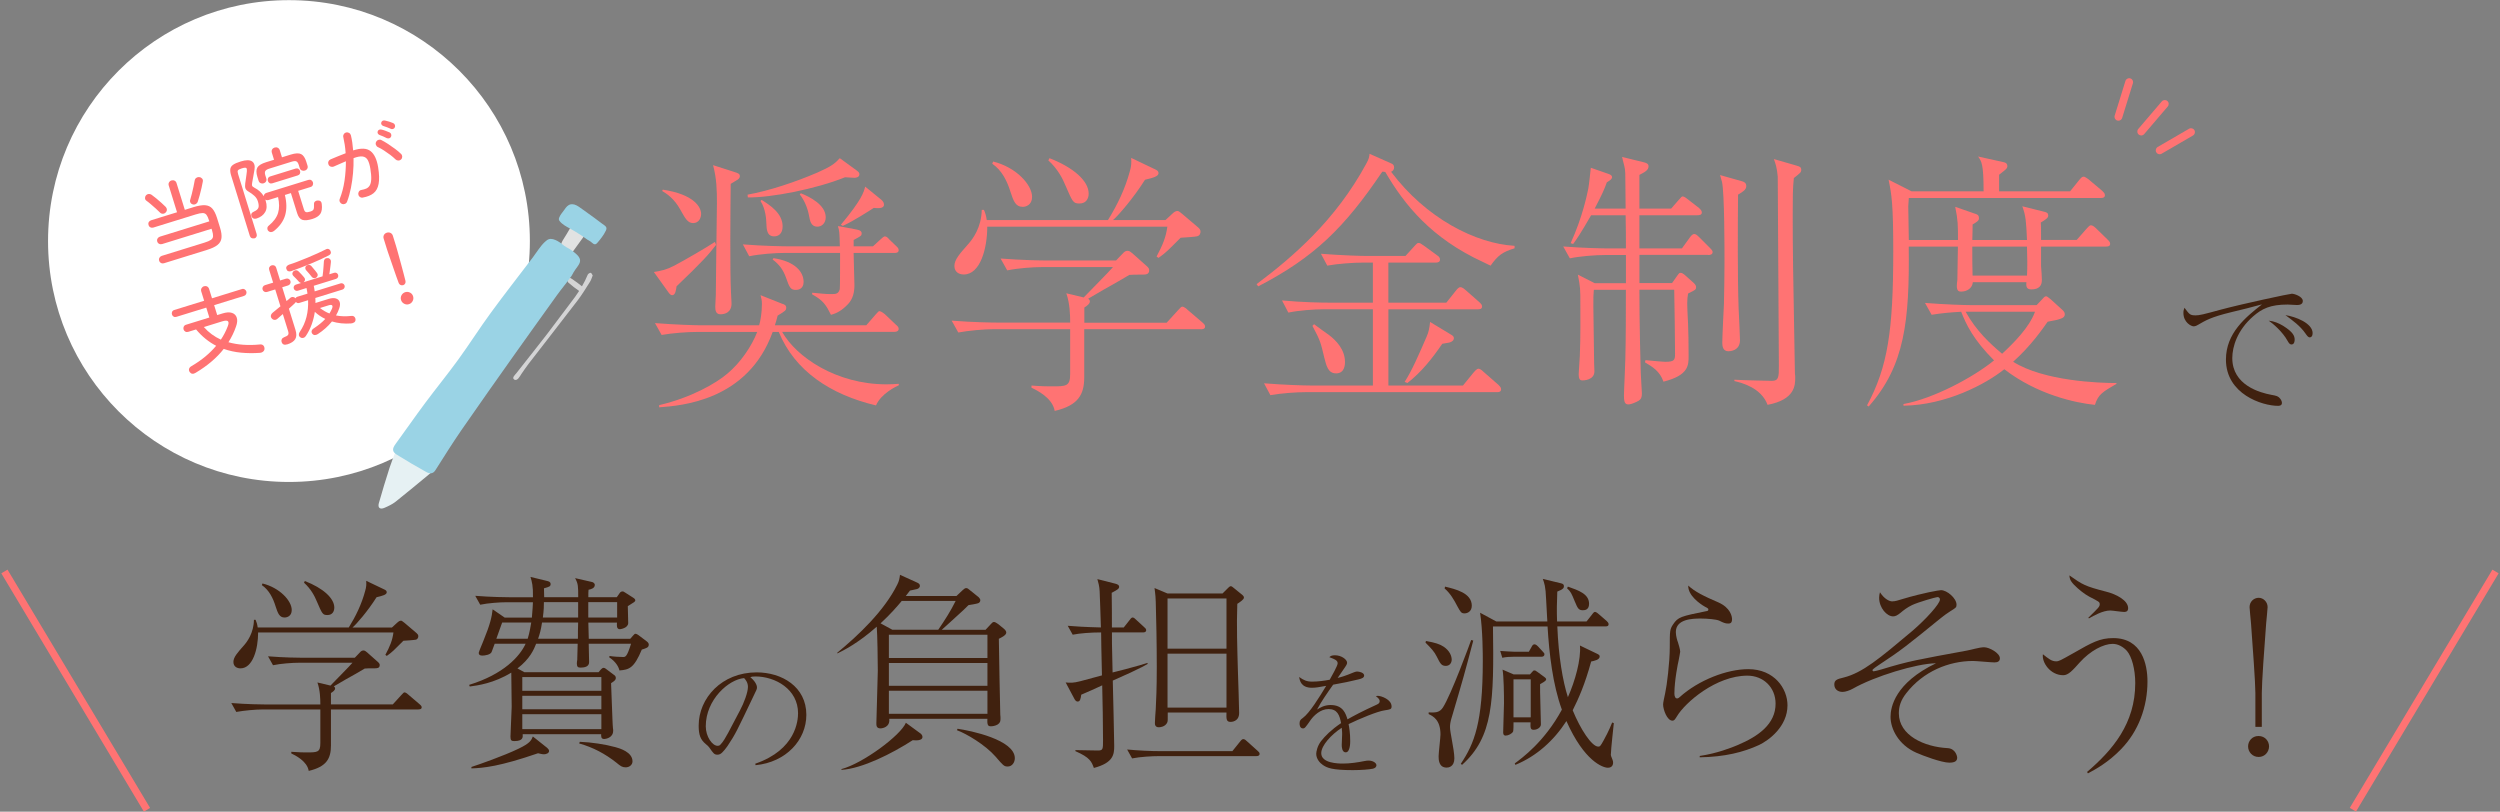 <?xml version="1.0" encoding="UTF-8"?><svg id="_レイヤー_2" xmlns="http://www.w3.org/2000/svg" viewBox="0 0 693 225"><rect x="0" y="0" width="693" height="225" fill="#808080" stroke="none"/><defs><style>.cls-1{fill:none;}.cls-2{fill:#40210f;}.cls-3{fill:#ff7373;}.cls-4{fill:#e6f1f3;}.cls-5{fill:#fff;}.cls-6{fill:#e1e2e2;}.cls-7{fill:#9ad3e5;}.cls-8{fill:#d4d4d5;}</style></defs><g id="contents"><path class="cls-2" d="M115.96,196.66h-24.22v10.01c0,3.57-1.21,5.87-6.16,7.02-.46-2.76-3.85-4.37-4.83-4.83v-.46c2.13.17,3.51.17,4.2.17,3.05,0,3.85,0,3.85-2.59v-9.32h-15.88c-2.07,0-5.23.29-7.42.69l-1.38-2.47c4.31.35,8.51.4,9.61.4h15.07c0-1.55-.06-3.97-.81-6.1l3.62.86c.92-.98,5.29-5.35,6.1-6.33h-14.67c-2.01,0-5.18.23-7.36.69l-1.38-2.47c4.31.35,8.51.4,9.55.4h14.5l1.38-1.44c.35-.4.63-.58,1.04-.58.35,0,.63.23.98.52l3.11,2.76c.23.23.4.46.4.75,0,.92-.75.92-1.5.92-1.32,0-1.9,0-2.65.06-.81.52-4.37,2.53-5.12,2.93-1.15.69-3.05,1.78-3.45,2.01.12.12.35.23.35.58,0,.52-.69.98-1.15,1.27v3.16h17.14l2.36-2.59c.58-.63.69-.75.92-.75.35,0,1.04.58,1.04.63l3.11,2.65c.29.29.58.46.58.86,0,.52-.52.58-.92.58ZM115.16,177.33c0,.06-2.99.29-3.34.29-2.7,2.7-2.99,3.05-4.6,4.2l-.4-.29c1.27-2.36,1.96-4.03,2.24-6.21h-37.51c0,4.49-1.44,9.95-4.89,9.95-.92,0-1.96-.46-1.96-1.78s1.15-2.59,2.93-4.6c.86-.98,2.7-3.39,2.76-7.08h.46c.29.69.46,1.21.58,2.13h25.25c1.96-3.16,3.57-6.5,4.54-10.12.35-1.21.35-1.78.29-2.82l5.06,2.42c.35.17.63.35.63.75,0,.69-1.15.98-2.82,1.38-2.42,3.85-5.64,7.54-6.67,8.4h10.93l1.5-1.38c.23-.23.63-.52.98-.52.17,0,.29,0,.98.58l3.39,2.88c.29.29.46.46.46.86,0,.29-.12.86-.81.98ZM78.92,171.18c-1.5,0-1.9-1.21-2.53-3.11-.69-2.24-1.78-4.49-3.8-5.87l.17-.46c4.72,1.15,8.11,4.77,8.11,7.36,0,1.67-1.27,2.07-1.96,2.07ZM90.77,170.49c-1.32,0-1.44-.29-2.93-3.74-.63-1.55-1.67-3.51-3.57-5.23l.23-.46c5.06,1.96,8.17,4.77,8.17,7.36,0,1.04-.52,2.07-1.9,2.07Z"/><path class="cls-2" d="M177.92,180.04c-2.19,5.23-3.51,5.58-6.21,5.81-.23-.98-.98-2.42-2.82-3.62l.06-.4c.98.17,2.7.29,3.74.29.69,0,1.09,0,2.24-3.68h-11.74c0,.86.11,4.43.11,5.12,0,1.27-1.32,1.5-2.36,1.5-.69,0-1.04-.17-1.04-1.15,0-.12.06-.81.11-.98.06-1.44.12-3.57.12-4.49h-11.51c-.63,1.61-1.73,4.2-5.18,6.85l1.9,1.04h20.59l.63-.75c.23-.23.46-.46.81-.46.12,0,.35.12.52.23l2.3,1.73c.17.11.52.35.52.86s-.35.81-1.32,1.44c.4,10.18.4,11.27.52,12.48.06.23.06.52.06.69,0,2.07-2.24,2.3-2.47,2.3-.92,0-.86-.69-.86-1.32h-21.75c.06.75.17,1.9-2.3,1.9-.75,0-1.09-.12-1.09-1.21,0-1.27.34-6.96.34-8.28,0-1.5-.11-8.11-.11-9.49-4.77,2.93-9.32,3.57-11.51,3.85l-.17-.46c9.55-2.93,14.04-7.88,15.65-11.39h-8.57c-.12.4-.75,2.07-.86,2.3-.35.75-1.84.98-2.59.98-.63,0-.98-.23-.98-.75,0-.23,1.04-2.7,1.21-3.11,2.01-4.89,2.42-6.85,2.65-8.97l3.34,2.3h7.54c.23-2.3.23-3.45.29-4.26h-7.19c-2.07,0-5.23.23-7.42.69l-1.38-2.47c4.31.35,8.51.4,9.61.4h6.39c.06-3.16-.29-4.31-.69-5.64l4.72,1.15c.4.12.86.23.86.86s-.4.75-1.84,1.15c.06,1.61.06,1.9.06,2.47h9.43c0-3.11,0-3.68-.86-5.29l4.77,1.09c.11.06.69.23.69.81,0,.92-1.15,1.21-1.73,1.32-.06.69-.06.86-.06,2.07h7.88l.81-1.15c.11-.17.35-.46.81-.46.17,0,.23,0,.75.35l2.07,1.32c.58.35.69.58.69.81,0,.35-.23.46-2.07,1.61,0,.75.11,4.31.11,4.66,0,1.44-2.19,1.73-2.3,1.73-.98,0-.86-1.09-.81-1.84h-7.94c0,.46.06,2.7.12,4.49h11.5l.81-.92c.4-.46.46-.46.63-.46.29,0,.63.23.81.35l2.36,1.78s.52.35.52.86c0,.81-.63.98-1.9,1.38ZM150.76,209.09c-.46,0-1.09-.17-1.61-.29-10.7,3.68-15.07,4.08-18.47,4.2v-.4c1.96-.63,9.03-3.11,13.06-5.06,3.22-1.55,3.51-2.3,3.97-3.39l3.97,3.16c.29.29.52.52.52.86,0,.63-.81.92-1.44.92ZM139.2,172.56c-.46,1.21-.58,1.55-1.61,4.49h8.69c.52-1.61.86-3.74.98-4.49h-8.05ZM166.7,187.69h-21.92v3.8h21.92v-3.8ZM166.7,192.87h-21.92v3.74h21.92v-3.74ZM166.7,197.98h-21.92v4.14h21.92v-4.14ZM150.25,172.56c-.29,1.96-.63,3.22-1.09,4.49h11.04c0-1.44,0-3.05.06-4.49h-10.01ZM160.26,166.92h-9.49c0,1.04,0,2.07-.29,4.26h9.78v-4.26ZM173.43,212.71c-.92,0-1.44-.35-2.53-1.27-3.11-2.47-6.56-4.31-10.35-5.35l.17-.46c3.22.12,7.02.69,9.95,1.5,1.04.29,4.66,1.32,4.66,3.91,0,.98-.86,1.67-1.9,1.67ZM171.07,166.92h-8v4.26h8v-4.26Z"/><path class="cls-2" d="M209.38,211.69c11.31-3.9,11.84-12.03,11.84-14,0-6.62-6.28-10.18-11.84-10.18-.79,0-1.02.08-1.4.19,1.85,1.55,1.85,2.69,1.85,2.88,0,.45-.11.61-.91,2.27-4.62,9.69-5.03,10.63-7.19,13.85-.19.26-1.4,2.04-2.16,2.35-.23.11-.49.15-.72.15-.87,0-1.14-.42-2.19-1.93-.26-.38-.49-.57-1.02-1.02-1.48-1.21-1.97-2.54-1.97-5.11,0-7.61,6.4-14.76,16.08-14.76,6.93,0,13.77,3.94,13.77,11.77,0,6.93-5.56,13.13-14.08,13.96l-.08-.42ZM205.1,196.97c1.14-2.12,2.23-5.07,2.23-6.58,0-1.29-.76-2.08-1.06-2.42-4.24.34-10.63,5.94-10.63,13.36,0,2.88,1.82,5.41,3.29,5.41.23,0,.49-.04.72-.27.83-.83,1.51-2.08,2.2-3.33l3.25-6.17Z"/><path class="cls-2" d="M276.88,177.05c.17,11.39.23,12.66.4,21.11.06.17.06.86.06,1.04,0,.63-.06,1.15-.75,1.61-.63.4-1.5.52-1.9.52-.75,0-1.09-.23-.98-2.07h-27.21c.29,2.3-1.9,2.65-2.42,2.65-1.15,0-1.15-.81-1.15-1.44,0-.92.4-13.06.4-14.55,0-2.36-.11-10.07-.29-12.2-5.29,4.66-9.2,6.56-10.93,7.42v-.23c5.81-4.77,13-11.56,16.62-18.87.52-.98.63-1.78.75-2.7l4.83,2.19c.35.17.69.4.69.86,0,.58-.58.86-.92.92s-1.61.35-1.84.4c-.81,1.04-.86,1.15-1.15,1.5h14.04l1.78-1.67c.35-.29.58-.52.92-.52s.63.23.81.4l2.65,2.13c.17.17.46.52.46.81,0,.46-.29.75-.63.86-.4.17-2.24.46-2.65.52-.69.75-1.15,1.15-5,4.66-.4.35-2.07,1.9-2.42,2.19h12.14l1.44-1.55c.35-.4.58-.63.92-.63s.86.4,1.21.63l1.55,1.27c.46.4.63.75.63,1.04,0,.69-1.15,1.27-2.07,1.73ZM253.01,205.18c-5.7,3.68-13.98,7.88-19.79,8.23l.06-.23c5.87-1.55,16.4-9.32,17.83-12.83l3.85,2.82c.29.17.75.58.75,1.09,0,1.15-1.96.98-2.7.92ZM249.96,166.58c-1.04,1.27-3.16,3.74-5.87,6.21l3.28,1.78h12.71c1.73-2.53,3.45-5.18,4.83-8h-14.96ZM273.72,175.95h-27.32v6.44h27.32v-6.44ZM273.72,183.78h-27.32v6.33h27.32v-6.33ZM273.72,191.48h-27.32v6.39h27.32v-6.39ZM279.35,212.48c-1.04,0-1.27-.29-3.39-2.76-2.88-3.28-8.05-6.33-10.7-7.31l.17-.4c3.62.52,15.88,3.05,15.88,8.17,0,1.15-.75,2.3-1.96,2.3Z"/><path class="cls-2" d="M313.58,186.36c-1.15.52-3.39,1.55-5.12,2.3.06,2.88.4,15.53.4,18.12,0,2.36-.23,4.66-5.64,6.1-.63-1.73-1.04-2.88-5.12-4.66v-.29c.98,0,5.23.11,6.16.11,1.5,0,1.5-.29,1.5-2.93,0-4.2-.12-10.87-.23-15.13-.92.46-4.95,2.24-5.81,2.59-.17,1.27-.35,1.9-.98,1.9-.52,0-.75-.46-.92-.75l-2.42-4.54c1.27.11,2.07.17,4.08-.35.92-.23,5.12-1.38,5.98-1.61-.11-5.58-.11-6.21-.17-7.71,0-1.09,0-1.38-.06-4.2-2.93,0-5.87.23-7.88.63l-1.38-2.47c2.01.17,4.72.35,9.2.46-.06-1.32-.29-9.78-.35-10.01-.06-1.38-.34-2.36-.63-3.39l5,1.27c.63.17,1.04.4,1.04.86,0,.63-.75.92-2.07,1.67.06,1.5.06,8.23.06,9.61h3.28l1.55-1.96c.23-.29.52-.81.92-.81s.63.35,1.04.69l2.13,1.96c.35.29.58.52.58.86,0,.52-.46.63-.86.63h-8.63c0,2.99,0,3.34.06,5.58.06,3.16.06,3.51.12,5.52.58-.12,3.11-.81,3.62-.92,3.51-.92,4.72-1.32,6.04-1.73l.06.29c-1.09.63-1.5.86-4.54,2.3ZM348.27,209.6h-27.09c-1.78,0-5.06.17-7.36.63l-1.38-2.47c3.16.29,6.39.46,9.55.46h19.62l2.13-2.65c.4-.52.63-.69.92-.69.35,0,.69.29,1.04.63l2.88,2.59c.34.29.58.52.58.86,0,.52-.46.63-.86.63ZM342.98,167.38c-.23,6.1,0,12.43.17,18.7.06,1.78.34,9.95.34,11.56,0,2.47-2.24,2.47-2.36,2.47-1.21,0-1.21-.81-1.15-2.59h-16.28c0,2.13.06,2.47-.23,2.93-.58.98-1.73,1.15-2.24,1.15-1.09,0-1.09-.86-1.09-1.21,0-.58.17-3.22.23-3.74.12-2.53.29-5.58.29-11.73,0-6.73-.17-14.21-.23-15.82-.06-3.85-.17-4.26-.4-6.1l3.57,1.5h15.3l1.15-1.15c.35-.35.81-.86,1.09-.86.35,0,.58.29.75.4l2.47,2.01c.17.17.46.4.46.75,0,.52-1.04,1.21-1.84,1.73ZM339.98,165.89h-16.34v13.92h16.34v-13.92ZM339.98,181.19h-16.34v14.96h16.34v-14.96Z"/><path class="cls-2" d="M370.8,183.91c0-.83-.68-1.14-2.31-1.74.3-.3.64-.53,1.55-.53,1.85,0,3.37,1.21,3.37,2.04,0,.19,0,.45-.53,1.21-.3.45-1.78,2.61-2.08,3.03.95-.23,1.93-.49,4.39-1.51.15-.08.68-.26,1.02-.26.57,0,1.93.3,1.93,1.1,0,.61-.61.83-1.48,1.06-2.61.64-4.01.91-7.11,1.48-1.59,2.23-3.33,4.73-4.46,6.89.87-.53,2.01-1.25,3.78-1.25,3.48,0,4.2,2.5,4.65,3.97,1.82-1.02,3.82-2.12,8.14-4.09.49-.23.79-.45.79-.98,0-.49-.45-.87-1.06-1.36.3-.08.42-.08.61-.08.79,0,3.75.95,3.75,2.95,0,.79-.42.83-1.89,1.06-2.01.26-7.15,2.42-10.03,3.82.19.98.45,2.54.45,4.73,0,.38,0,3.1-1.25,3.1-1.06,0-1.1-1.59-1.1-2.04,0-.15.11-2.5.11-2.99,0-.11,0-.91-.11-1.78-2.91,1.89-5.68,4.92-5.68,7.04,0,2.8,4.69,2.88,6.02,2.88,2.01,0,4.2-.34,5.87-.68.64-.11.87-.15,1.21-.15,1.17,0,2.2.61,2.2,1.32,0,.23-.15.76-1.06.95-.95.19-3.1.38-5.52.38-5.75,0-7.12-.64-8.29-1.44-.79-.53-1.82-1.67-1.82-3.07,0-.53.26-2.12,1.33-3.52,1.13-1.44,2.8-3.14,5.56-5-.42-2.23-1.06-3.9-3.48-3.9-2.23,0-4.05,1.78-4.92,2.99-1.48,2.12-1.67,2.38-2.16,2.38-.91,0-.95-1.1-.95-1.36,0-.87.3-1.1.87-1.51,1.89-1.36,4.62-5.79,6.51-8.93-2.16.38-2.84.53-3.97.53-3.03,0-3.37-2.04-3.52-2.99,1.21.87,2.08,1.29,3.59,1.29,1.63,0,3.52-.26,4.88-.53.53-.95,2.19-3.86,2.19-4.5Z"/><path class="cls-2" d="M400.73,184.58c-1.15,0-1.5-.63-2.47-2.59-.69-1.38-1.5-2.24-3.11-3.85l.12-.46c2.53.46,3.85.86,4.95,1.61,1.61,1.09,2.19,2.53,2.19,3.57,0,.69-.4,1.73-1.67,1.73ZM402.4,198.91c-.4,1.32-.46,2.07-.46,2.65,0,.92.29,2.07.63,4.2.17.86.58,3.22.58,4.43,0,2.42-1.67,2.59-2.13,2.59-2.24,0-2.24-2.3-2.24-3.16,0-.92.52-5.18.52-6.04,0-4.03-2.07-5.06-3.28-5.64v-.46c1.84.06,2.99.11,3.97-1.38,2.3-3.62,7.31-17.26,7.82-18.7l.58.17c-2.42,9.2-2.76,10.41-5.98,21.34ZM405.97,170.03c-.92,0-1.09-.35-2.01-2.01-.92-1.78-1.96-3.57-3.51-4.89l.11-.52c2.82.69,7.42,1.73,7.42,5.29,0,1.61-1.21,2.13-2.01,2.13ZM446.52,209.03c0,.46.06.58.46,1.55.12.23.17.58.17.86,0,.23-.06,1.38-1.44,1.38s-6.56-1.78-11.5-12.94c-3.45,5.35-8.23,9.72-14.15,12.14l-.17-.4c2.01-1.5,8.23-5.98,13.06-14.9-2.53-6.96-3.51-15.47-3.97-23.07h-15.13c.29,20.88.06,30.6-8.57,38.37l-.35-.29c3.74-5.58,6.1-11.39,6.1-28.48,0-1.38,0-8.63-.75-13.4l4.49,2.42h14.15c-.12-1.84-.23-3.85-.34-6.16-.12-3.57-.52-4.54-.92-5.64l5,1.21c.52.12.86.29.86.81,0,.46-.17.86-1.84,1.5-.12,2.99-.17,5.46-.06,8.28h8.17l1.5-1.9c.46-.63.63-.75.86-.75.34,0,.98.58,1.04.63l2.19,1.9c.23.23.52.52.52.86,0,.58-.46.63-.86.63h-13.35c.34,8.4,1.5,15.13,2.93,19.62,2.01-4.49,3.68-10.53,3.34-14.32l4.66,2.24c.63.29.81.46.81.81,0,.92-1.55,1.21-2.36,1.38-1.78,6.5-3.51,10.3-5.12,13.52,2.13,5.23,5.29,10.07,7.08,10.07.46,0,.58-.06,1.5-1.73.29-.52,1.44-2.59,2.36-4.95l.46.17c-.06.75-.81,7.25-.81,8.57ZM427.19,182.05h-7.59c-.92,0-2.24.06-3.16.29l-.58-1.9c1.04.06,3.22.23,4.08.23h3.85l.75-1.32c.17-.35.4-.75.81-.75s.86.46.98.58l1.27,1.38c.4.4.52.58.52.81,0,.46-.34.69-.92.69ZM426.91,189.64c-.06,1.78.23,9.55.23,11.16,0,.81-.98,1.5-2.01,1.5-.92,0-.92-.63-.86-2.07h-4.72c0,.35,0,2.3-.11,2.53-.29.63-1.38,1.15-2.07,1.15s-.69-.69-.69-.92c0-1.27.23-6.96.23-8.11,0-2.24-.06-7.31-.4-9.26l3.05,1.32h4.54l.63-.69c.29-.35.34-.4.63-.4.17,0,.29,0,.81.4l1.73,1.27c.63.46.69.58.69.81,0,.46-1.09.98-1.67,1.32ZM424.32,188.32h-4.78v10.53h4.78v-10.53ZM438.76,169.16c-1.21,0-1.44-.58-2.24-2.47-.92-2.24-1.09-2.65-2.13-3.62l.23-.46c2.93,1.04,5.87,2.01,5.87,4.77,0,1.67-1.15,1.78-1.73,1.78Z"/><path class="cls-2" d="M471.14,209.55c4.72-.69,8.69-2.24,10.47-2.99,5.87-2.47,10.58-5.87,10.58-11.5,0-4.54-3.39-7.77-7.82-7.77-8.63,0-17.26,7.42-19.56,11.33-.52.81-.69,1.15-1.21,1.15-1.5,0-2.59-3.11-2.59-4.49,0-.52.34-2.01.58-3.16.46-2.01,1.27-8.51,1.27-12.71,0-4.49,0-4.95.92-6.33,1.38-2.07,2.19-2.24,9.26-3.68.23,0,.52-.11.52-.46,0-.29-.29-.4-1.04-.81-1.21-.69-4.66-3.05-4.54-5.81,1.78,1.67,4.31,2.93,8.34,4.66,3.39,1.5,3.8,3.91,3.8,4.66,0,1.15-.58,1.21-1.09,1.21-.75,0-1.32-.23-2.47-.81-.75-.35-3.28-.58-5.12-.58-2.24,0-6.9.11-6.9,3.74,0,1.15.46,2.59.58,2.82.17.58.63,2.01.63,2.65,0,.23-.4,2.13-.46,2.53-.12.4-1.15,5.46-1.15,9.09,0,.69.23,1.32.75,1.32.12,0,.29,0,.69-.35,5.29-4.77,13.17-7.77,19.04-7.77,7.19,0,10.87,5.35,10.87,10.01,0,5.87-5.12,9.72-7.94,11.04-4.26,1.96-9.43,3.28-16.39,3.39v-.4Z"/><path class="cls-2" d="M524.58,166.69c.75,0,1.5-.23,2.76-.63,5.75-1.73,10.24-2.47,10.7-2.47,1.67,0,4.31,2.24,4.31,4.03,0,.75-.17.86-1.67,1.78-1.09.69-1.67,1.15-2.65,1.9-9.2,7.48-11.1,9.03-17.08,12.94-.46.29-1.9,1.27-1.9,1.5s.17.35.34.35c.23,0,1.32-.29,2.13-.52,7.71-2.36,10.01-2.7,23.7-5.23,1.32-.23,3.45-.92,4.78-.92,1.44,0,4.37,1.61,4.37,3.05,0,.86-.63,1.15-1.5,1.15-.92,0-5.06-.4-5.92-.4-6.79,0-13.86,2.93-18.52,8.92-1.5,1.9-2.07,3.62-2.07,5.58,0,6.16,7.08,9.32,13.52,9.66,2.19.12,2.65,2.24,2.65,2.65,0,.92-.63,1.38-2.19,1.38-2.13,0-7.36-1.96-9.15-2.76-4.95-2.19-7.13-6.62-7.13-9.95,0-2.65,1.21-9.38,12.6-14.84-5.41.06-17.03,3.62-23.01,7.02-.92.52-2.13.92-2.88.92-1.38,0-2.3-.81-2.3-2.07s.86-1.5,2.53-1.9c5.29-1.32,10.01-5.29,19.04-12.89,3.91-3.34,7.71-7.59,7.71-8.74,0-.58-.46-.69-.69-.69-.4,0-5.46,1.44-7.08,2.24-1.38.69-2.13,1.27-3.16,2.13-.86.69-1.38.98-2.07.98-1.67,0-3.85-2.3-3.85-5.18,0-.63.12-1.09.23-1.5,1.15,1.78,2.53,2.53,3.45,2.53Z"/><path class="cls-2" d="M578.54,213.98c7.13-6.1,13.35-13.46,13.35-24.62,0-3.91-.98-7.36-2.3-8.92-1.04-1.15-2.47-1.96-3.97-1.96-2.53,0-6.21,1.9-9.15,5.18-1.9,2.13-3.11,3.51-4.54,3.51-3.57,0-5.98-3.51-5.64-5.81,1.61,1.27,2.42,1.96,3.68,1.96.75,0,1.15-.23,4.72-2.24,5.23-2.99,7.36-4.2,11.1-4.2,8,0,9.49,7.36,9.49,12.02,0,7.02-2.47,13.81-7.36,18.81-3.45,3.57-6.96,5.52-9.15,6.67l-.23-.4ZM578.88,171.24c2.82-2.76,3.16-3.05,3.16-3.74,0-.63-.12-.69-2.93-2.13-1.27-.69-2.93-1.96-4.2-3.28-1.21-1.27-1.21-1.9-1.27-2.59,3.68,2.59,4.31,2.99,10.12,4.49,2.82.69,6.16,2.42,6.16,4.6,0,1.04-.81,1.04-1.15,1.04-.63,0-3.22-.4-3.8-.4-2.07,0-4.6,1.44-5.92,2.19l-.17-.17Z"/><path class="cls-2" d="M623.17,206.9c0-1.44,1.09-2.88,2.88-2.88,1.9,0,2.93,1.5,2.93,2.88,0,1.5-1.15,2.93-2.88,2.93s-2.93-1.38-2.93-2.93ZM625.19,192.06c0-2.7-.75-13-1.21-19.27-.06-.69-.4-4.03-.4-4.49,0-1.55,1.21-2.59,2.53-2.59s2.47,1.15,2.47,2.59c0,.46-.34,3.8-.4,4.49-.52,6.62-1.21,16.57-1.21,19.27v9.43h-1.78v-9.43Z"/><rect class="cls-3" x="20" y="152.95" width="2" height="76.97" transform="translate(-95.32 37.94) rotate(-30.89)"/><rect class="cls-3" x="633.51" y="190.44" width="76.97" height="2" transform="translate(162.54 669.65) rotate(-59.09)"/><path class="cls-3" d="M598.66,42.76c-.37,0-.74-.19-.94-.54-.3-.52-.12-1.18.39-1.48l8.7-5.05c.52-.3,1.18-.12,1.48.39.3.52.12,1.18-.39,1.48l-8.7,5.05c-.17.1-.36.15-.54.15Z"/><path class="cls-3" d="M593.54,37.55c-.25,0-.5-.08-.7-.26-.46-.39-.51-1.07-.12-1.53l6.53-7.65c.39-.45,1.07-.51,1.53-.12.46.39.51,1.07.12,1.53l-6.53,7.65c-.21.25-.52.38-.82.38Z"/><path class="cls-3" d="M587.22,33.46c-.11,0-.21-.02-.32-.05-.57-.18-.89-.78-.71-1.36l2.98-9.61c.18-.57.78-.89,1.36-.71.57.18.89.78.71,1.36l-2.98,9.61c-.14.46-.57.76-1.04.76Z"/><path class="cls-2" d="M608.5,87.43c1.2,0,2.36-.3,7.08-1.59,6.39-1.71,19.17-4.42,19.72-4.42.69,0,3.04.77,3.04,2.02,0,1.03-1.07,1.11-1.63,1.11-.39,0-2.23-.13-2.57-.13-4.84,0-7.16,1.16-9.6,3.3-4.37,3.82-5.75,8.4-5.75,11.53,0,7.5,7.59,9.6,10.89,10.21,1.16.21,1.8.3,2.4,1.07.3.39.47.81.47,1.16,0,.69-.6.81-1.07.81-4.42,0-14.45-3.26-14.45-12.82,0-7.38,5.49-11.75,9.99-15.31-2.57.73-5.75,1.5-8.62,2.19-5.45,1.33-6.95,2.23-9.09,3.47-.26.17-.73.43-1.24.43-.69,0-2.83-1.11-2.83-3.73,0-.64.13-.99.3-1.42,1.33,1.8,1.54,2.1,2.96,2.1ZM632.86,90.3c2.87,1.8,3.22,2.87,3.22,3.86,0,.43-.09,1.33-.9,1.33-.47,0-.73-.43-1.03-.94-1.42-2.62-4.12-4.89-5.27-5.66,1.42.13,2.79.69,3.99,1.42ZM641.05,92.36c0,1.03-.56,1.16-.77,1.16-.47,0-.77-.47-1.2-1.07-1.46-2.1-3.52-3.6-5.57-5.1,2.83.43,7.55,2.23,7.55,5.02Z"/><path class="cls-3" d="M187.54,79.38c-.15,1.07-.31,2.45-1.23,2.45-.31,0-.61-.23-1-.77l-4.06-5.67c2.3-.38,3.45-.61,5.67-1.76,2.91-1.53,9.11-5.13,11.26-6.58l.31.84c-1.99,2.6-3.75,4.59-10.95,11.48ZM242.82,112.38c-12.63-2.99-22.51-9.57-26.95-20.37h-1.68c-6.89,19.14-25.42,20.44-31.47,20.9v-.61c8.88-2.07,15.77-6.05,18.91-8.73,3.6-2.99,6.74-7.58,8.27-11.56h-16.62c-2.76,0-6.97.31-9.88.84l-1.84-3.29c5.74.46,11.33.61,12.79.61h16.08c.38-1.23.77-3.52.77-5.9,0-1.07-.15-1.61-.38-2.45l5.97,2.37c.54.15,1.15.38,1.15,1.07,0,.77-.23.92-2.37,2.22-.31,1.15-.46,1.76-.77,2.68h25.34l2.53-2.91c.77-.84.84-1,1.15-1,.38,0,1.3.69,1.46.84l3.06,2.91c.46.38.77.69.77,1.15,0,.69-.69.84-1.15.84h-31.16c3.98,7.04,15.08,14.55,28.94,14.55,1.45,0,2.45-.08,3.37-.15l.08.38c-.84.38-4.98,2.37-6.35,5.59ZM192.13,61.84c-1.53,0-2.22-1.38-3.52-3.68-1.76-3.22-3.91-4.52-5.05-5.21l.15-.38c8.65,1.3,10.64,4.82,10.64,6.74,0,1.07-.61,2.53-2.22,2.53ZM204.31,49.9c-.23.15-1.53.92-1.76,1.07-.08,7.43-.23,23.81.08,30.02,0,.54.15,2.68.15,3.14,0,2.53-1.91,2.99-3.06,2.99-1.3,0-1.45-1.07-1.45-2.14,0-.23.15-2.83.15-3.22,0-2.53.31-24.35.31-25.57,0-3.45-.08-6.74-1.07-10.41l5.74,1.84c1.23.38,1.68.54,1.68,1.23,0,.54-.46.84-.77,1.07ZM247.95,70.11h-11.33c0,1.46.23,7.66.23,8.96,0,1.99-.46,3.83-1.76,5.21-1.68,1.76-3.06,2.53-4.75,2.99-1.3-2.6-2.07-3.98-5.21-5.67v-.46c2.45.23,3.68.38,5.13.38s2.14,0,2.53-1.38c.08-.23.08-8.88.08-10.03h-15.31c-2.68,0-6.97.31-9.88.92l-1.76-3.29c5.74.46,11.26.54,12.71.54h14.17c-.08-3.98-.15-4.44-.54-5.59l.69.08,4.44.84c.69.15,1.46.31,1.46,1.07,0,.69-.23.77-2.22,1.84v1.76h5.36l1.91-1.76c.54-.54,1.15-1,1.38-1,.46,0,.84.38,1.3.92l1.76,1.68c.46.46.77.69.77,1.23,0,.69-.69.77-1.15.77ZM236.85,49.29c-.38,0-.46,0-2.6-.15-8.19,3.29-20.52,5.67-26.95,5.59l-.08-.77c5.97-1.07,13.32-3.52,19.37-6.13,3.83-1.68,4.9-2.53,6.2-3.98l4.52,3.29c.61.46.92.69.92,1.15,0,.84-.92,1-1.38,1ZM214.64,65.52c-2.07,0-2.14-1.84-2.22-3.83,0-.54-.15-3.83-1.61-5.97l.31-.31c2.3,1.46,5.82,3.68,5.82,7.35,0,2.22-1.38,2.76-2.3,2.76ZM220.69,80.37c-1.61,0-1.84-.69-2.83-3.45-.77-2.14-1.84-3.6-3.68-4.98l.23-.38c6.13.92,8.35,3.9,8.35,6.58,0,1.99-1.53,2.22-2.07,2.22ZM226.59,62.84c-1.76,0-2.07-1.61-2.3-2.91-.38-2.14-1.23-4.29-2.6-6.05l.31-.31c2.3.92,6.89,3.14,6.89,6.66,0,1.68-1.15,2.6-2.3,2.6ZM242.21,57.63c-1.07.69-5.67,3.68-8.58,4.98l-.54-.31c5.82-6.97,6.35-9.04,6.74-10.57l4.52,3.68c.31.31.69.69.69,1.3,0,1.23-1.84,1-2.83.92Z"/><path class="cls-3" d="M332.79,91.25h-32.24v13.32c0,4.75-1.61,7.81-8.19,9.34-.61-3.68-5.13-5.82-6.43-6.43v-.61c2.83.23,4.67.23,5.59.23,4.06,0,5.13,0,5.13-3.45v-12.4h-21.13c-2.76,0-6.97.38-9.88.92l-1.84-3.29c5.74.46,11.33.54,12.79.54h20.06c0-2.07-.08-5.28-1.07-8.12l4.82,1.15c1.23-1.3,7.04-7.12,8.12-8.42h-19.52c-2.68,0-6.89.31-9.8.92l-1.84-3.29c5.74.46,11.33.54,12.71.54h19.3l1.84-1.91c.46-.54.84-.77,1.38-.77.46,0,.84.31,1.3.69l4.13,3.68c.31.31.54.61.54,1,0,1.23-1,1.23-1.99,1.23-1.76,0-2.53,0-3.52.08-1.07.69-5.82,3.37-6.81,3.91-1.53.92-4.06,2.37-4.59,2.68.15.15.46.31.46.77,0,.69-.92,1.3-1.53,1.68v4.21h22.82l3.14-3.45c.77-.84.92-1,1.23-1,.46,0,1.38.77,1.38.84l4.13,3.52c.38.38.77.61.77,1.15,0,.69-.69.77-1.23.77ZM331.71,65.52c0,.08-3.98.38-4.44.38-3.6,3.6-3.98,4.06-6.13,5.59l-.54-.38c1.68-3.14,2.6-5.36,2.99-8.27h-49.92c0,5.97-1.91,13.25-6.51,13.25-1.22,0-2.6-.61-2.6-2.37s1.53-3.45,3.9-6.13c1.15-1.3,3.6-4.52,3.68-9.42h.61c.38.92.61,1.61.77,2.83h33.61c2.6-4.21,4.75-8.65,6.05-13.48.46-1.61.46-2.37.38-3.75l6.74,3.22c.46.23.84.46.84,1,0,.92-1.53,1.3-3.75,1.84-3.22,5.13-7.5,10.03-8.88,11.18h14.55l1.99-1.84c.31-.31.84-.69,1.3-.69.23,0,.38,0,1.3.77l4.52,3.83c.38.38.61.61.61,1.15,0,.38-.15,1.15-1.07,1.3ZM283.48,57.33c-1.99,0-2.53-1.61-3.37-4.13-.92-2.99-2.37-5.97-5.05-7.81l.23-.61c6.28,1.53,10.8,6.36,10.8,9.8,0,2.22-1.68,2.76-2.6,2.76ZM299.25,56.41c-1.76,0-1.91-.38-3.9-4.98-.84-2.07-2.22-4.67-4.75-6.97l.31-.61c6.74,2.6,10.87,6.36,10.87,9.8,0,1.38-.69,2.76-2.53,2.76Z"/><path class="cls-3" d="M413.18,73.64c-.77-.38-.92-.46-2.07-1-14.47-6.66-21.82-15.93-27.11-24.96-.38-.08-.46-.08-.84-.08-10.49,15.54-18.84,23.74-34.38,31.78l-.46-.61c10.11-7.58,21.9-17.69,30.4-33.38.77-1.38.84-1.91.92-2.76l6.2,2.76c.31.15.61.46.61,1,0,.61-.31,1-.84,1.23,9.65,12.86,23.43,19.91,34.23,20.52v.69c-3.29,1-4.59,1.91-6.66,4.82ZM414.94,108.7h-52.91c-2.68,0-6.97.31-9.88.84l-1.76-3.29c5.74.46,11.26.61,12.71.61h17.46v-21.13h-13.55c-2.76,0-6.97.31-9.88.92l-1.76-3.37c5.67.54,11.26.61,12.71.61h12.48v-11.1h-2.76c-2.68,0-6.97.31-9.88.84l-1.76-3.29c5.74.46,11.26.61,12.71.61h10.72l2.45-2.68c.77-.84.84-.92,1.23-.92.31,0,.61.15,1.46.77l3.67,2.68c.38.23.77.61.77,1.15,0,.69-.61.84-1.15.84h-13.17v11.1h16.08l2.68-3.37c.23-.31.77-.92,1.15-.92.54,0,1,.38,1.46.77l3.83,3.37c.46.46.77.69.77,1.23,0,.69-.61.77-1.15.77h-24.81v21.13h20.67l3.06-3.75c.15-.15.77-.92,1.23-.92.38,0,.92.38,1.3.77l4.29,3.75c.31.31.69.69.69,1.15,0,.77-.61.84-1.15.84ZM370.38,103.5c-2.22,0-2.68-1.99-3.29-4.36-1-4.21-1.07-4.67-3.29-8.81l.46-.46c.61.46,3.52,2.6,4.13,2.99,1.91,1.46,4.44,3.98,4.44,7.5,0,.54,0,3.14-2.45,3.14ZM402.39,94.69c-.38.23-.61.31-2.6.61-2.76,4.06-5.82,7.89-9.65,10.87l-.77-.31c1.99-3.06,3.98-7.66,6.13-12.63.54-1.3.69-1.99.92-3.98l5.82,3.52c.54.31.77.54.77,1,0,.38-.23.69-.61.92Z"/><path class="cls-3" d="M473.52,70.65h-19.07v7.81h9.04l1.68-2.37c.23-.31.38-.46.69-.46.38,0,.69.23,1,.46l2.68,2.37c.54.54.61.84.61,1.15,0,.69-.23.77-2.22,1.76-.15,1.07-.23,1.45-.23,2.76,0,.69.08,3.06.23,5.67.08,2.14.15,4.82.15,8.88,0,2.6,0,5.36-6.97,7.12-1-2.91-3.06-4.13-5.13-5.36l.15-.61c.84.08,4.67.46,5.51.46,2.45,0,2.68-.46,2.68-2.22,0-5.05-.15-12.71-.23-17.76h-9.65c0,9.19.31,21.52.38,23.05,0,.92.31,4.9.31,5.67,0,1.15-.23,1.61-.92,2.07-.69.38-1.99,1-2.83,1s-1.22-.46-1.22-2.37c0-1.61.38-8.73.38-10.18.15-5.28.15-13.78.15-19.22h-8.88c-.23,2.53-.15,3.14.08,20.37,0,.38.08,1.91.08,2.22,0,2.53-3.14,2.53-3.29,2.53-.54,0-1.07-.08-1.07-1.76,0-.77.31-4.21.31-4.9.23-5.44.15-11.79.15-14.24,0-4.44,0-4.9-.69-8.42l4.67,2.37h8.65v-7.81h-5.74c-2.68,0-6.89.31-9.8.92l-1.84-3.29c5.74.46,11.33.54,12.71.54h4.67c0-4.21,0-4.67-.08-9.19h-9.57c-2.99,5.21-4.13,6.81-4.98,7.96l-.69-.23c3.29-7.2,4.52-13.32,4.9-15.16.15-.69.61-4.9.69-5.74l4.82,1.68c.46.15,1.07.38,1.07.92s-.61.92-1.45,1.45c-.54,1.53-1.15,3.06-3.37,7.27h8.58c0-1.3-.08-7.12-.08-8.35,0-2.53-.08-2.76-.69-5.05-.08-.31-.15-.84-.23-.92l5.97,1.46c1,.23,1.38.54,1.38,1.15,0,1.07-1.07,1.61-2.53,2.37v9.34h8.8l2.07-2.37c.77-.84.84-1,1.15-1,.46,0,1.38.77,1.46.84l3.06,2.37c.31.31.77.69.77,1.23,0,.69-.69.77-1.23.77h-16.08v9.19h11.79l2.22-3.06c.15-.23.69-.92,1.15-.92.38,0,.69.15,1.38.84l2.99,2.99c.08.08.77.69.77,1.15,0,.69-.61.84-1.22.84ZM481.79,53.96c-.08,8.96-.15,22.89.15,31.47.08,1.45.38,7.66.38,8.88,0,3.06-2.99,3.06-3.22,3.06-1.61,0-1.68-1.61-1.68-2.37,0-1.76.38-9.26.46-10.8.08-1.91.15-10.41.15-11.33,0-4.21,0-19.22-.69-22.43-.15-.61-.38-1.3-.54-1.91l5.97,1.68c.54.15,1.3.38,1.3,1.38s-1,1.61-2.3,2.37ZM497.25,49.36c-.31,2.91-.31,5.51-.31,10.18,0,10.41.08,13.78.61,44.03.08.38.08.77.08,1.15,0,1.99,0,6.05-7.66,7.5-1.76-4.75-7.2-6.13-9.19-6.58v-.38c2.14.15,10.03.31,10.41.31,1.91,0,1.91-1.15,1.91-4.21,0-4.29-.31-48.62-.31-52.37-.23-2.53-.54-3.37-1.07-4.9l6.35,1.84c.69.23,1.23.31,1.23,1.15,0,.69-.23.84-2.07,2.3Z"/><path class="cls-3" d="M583.77,68.35h-17.99v5.44c.08.61.23,3.29.23,3.83,0,1.61-.84,2.6-2.91,2.6-1.22,0-1.53-.61-1.38-1.99h-14.85c-.15,1.76-1.76,2.6-3.22,2.6-.46,0-1.22,0-1.22-1.53,0-.31.08-1.46.15-1.68.08-3.68.15-8.35.15-9.27h-13.63c.23,20.6-1.07,33-11.1,44.33l-.46-.31c5.74-10.64,7.27-20.67,7.27-42.65,0-13.32-.46-15.85-1.3-19.91l6.36,3.22h19.98c0-7.5-.54-8.27-1.53-9.65l6.89,1.53c.46.08,1.23.23,1.23,1.15,0,.38-.15.69-.84,1.23-.31.23-.69.54-1.45,1.15v4.59h19.68l2.53-3.14c.46-.54.77-.92,1.22-.92s1.23.69,1.3.69l3.83,3.22c.38.38.77.69.77,1.23,0,.69-.61.77-1.15.77h-53.21c0,.23-.15,2.14-.15,2.3,0,1.45.15,8.04.15,9.34h13.63c0-3.98,0-5.51-.77-9.19l5.28,1.84c.77.23,1.3.38,1.3,1.3,0,.69-.38.92-1.76,1.76,0,1.38,0,1.68-.08,4.29h15.16c-.23-4.98-.31-6.66-1.3-9.34l6.12,1.53c.69.15,1.07.38,1.07,1.07,0,.61-.69,1.07-2.07,1.91.08.54.08,3.22.08,4.82h9.88l2.76-3.14c.77-.84.92-.92,1.22-.92.46,0,1.07.54,1.38.84l3.14,3.06c.54.54.77.77.77,1.23,0,.69-.61.77-1.15.77ZM580.71,112.23c-5.36-.54-16-2.83-25.12-9.88-5.13,4.13-16.16,9.95-27.95,10.11v-.46c8.42-1.53,19.37-7.43,25.11-12.1-5.74-5.74-7.73-9.95-9.11-13.48-2.76.15-5.51.38-8.19.84l-1.84-3.29c5.74.46,11.33.61,12.79.61h18.15l1.53-1.61c.61-.69.77-.84,1.15-.84.23,0,.92.61,1.23.84l3.29,2.99c.31.31.61.61.61,1.15,0,.69-.54,1.07-1.15,1.23-.77.31-1.53.46-3.6.84-1.3,1.84-4.59,6.66-9.57,11.1,8.5,5.36,23.81,5.9,28.64,5.9v.23c-3.83,2.22-5.05,2.91-5.97,5.82ZM544.88,86.42c2.91,5.28,6.81,8.88,10.11,11.64,3.22-2.99,7.58-7.35,9.11-11.64h-19.22ZM561.88,68.35h-15.16c0,3.37,0,5.28.08,8.04h15.08c.15-2.3.08-5.59,0-8.04Z"/><circle class="cls-5" cx="80.1" cy="66.82" r="66.78"/><path class="cls-3" d="M45.94,58.88c-.21.23-.47.36-.78.37-.31.01-.57-.09-.79-.31-.3-.31-.68-.67-1.14-1.09s-.94-.83-1.42-1.24c-.48-.41-.9-.75-1.26-1-.22-.17-.34-.39-.35-.68-.01-.29.07-.54.25-.77.2-.23.44-.36.73-.39.29-.03.56.04.82.21.38.27.82.61,1.32,1.02.5.42.98.83,1.45,1.25.47.42.86.78,1.15,1.09.22.22.33.47.34.76,0,.29-.1.56-.33.79ZM45.48,72.97c-.29.09-.57.07-.83-.06s-.44-.34-.53-.63c-.09-.31-.07-.59.08-.84.15-.25.37-.43.66-.52l11.81-3.66c.83-.26,1.42-.51,1.8-.77.37-.26.57-.59.59-1,.02-.41-.07-.97-.29-1.67l-.13-.41-13.69,4.24c-.29.09-.57.07-.83-.06-.27-.13-.44-.34-.53-.63-.09-.31-.07-.59.08-.84.15-.25.37-.43.66-.52l13.69-4.24-.08-.25c-.22-.72-.46-1.24-.71-1.56-.25-.32-.6-.49-1.06-.49s-1.09.12-1.92.38l-11.74,3.64c-.29.09-.56.07-.82-.06-.26-.13-.43-.34-.52-.63-.09-.31-.07-.58.07-.83.14-.24.36-.41.65-.5l7.18-2.22-2.3-7.43c-.09-.31-.07-.59.09-.86.15-.26.37-.44.67-.53.31-.09.59-.07.86.06.27.14.45.36.54.66l2.3,7.43,2.41-.75c1.33-.41,2.41-.59,3.23-.53.82.06,1.48.37,1.99.94.5.57.94,1.44,1.3,2.6l.84,2.71c.35,1.13.48,2.08.39,2.84-.09.76-.46,1.41-1.1,1.92-.64.52-1.63.98-2.96,1.39l-11.81,3.66ZM53.44,56.66c-.29-.08-.51-.24-.65-.48-.14-.24-.17-.49-.08-.75.14-.46.29-1.02.46-1.67.17-.65.32-1.32.46-1.99.14-.67.25-1.24.33-1.7.05-.33.19-.59.44-.76.25-.18.53-.25.84-.21.31.02.56.15.77.38.21.23.28.51.21.85-.08.49-.2,1.08-.36,1.77-.16.69-.33,1.36-.51,2.03-.19.67-.36,1.24-.51,1.71-.09.3-.27.53-.54.69-.27.17-.55.21-.86.14Z"/><path class="cls-3" d="M70.49,66.05c-.26.08-.51.06-.75-.06-.24-.12-.4-.32-.49-.61l-5.15-16.64c-.24-.76-.32-1.39-.26-1.87.06-.48.32-.88.78-1.2.46-.32,1.16-.62,2.09-.91,1.48-.46,2.54-.46,3.17-.02.63.45.85,1.22.66,2.32-.09.53-.19,1.11-.31,1.75-.12.64-.23,1.25-.33,1.84-.07.41-.08.69-.01.85.06.16.29.34.68.56.52.26.99.58,1.43.98s.81.84,1.12,1.35c0-.2.07-.39.19-.56.12-.17.3-.29.53-.36l11.62-3.6c.31-.09.58-.07.81.06.23.14.39.34.48.62.08.26.06.52-.05.77-.11.25-.32.43-.63.52l-3.42,1.06,1.58,5.09c.14.46.33.73.58.8.24.08.64.03,1.21-.15.49-.15.79-.35.9-.61.11-.25.16-.73.12-1.42-.02-.33.08-.59.29-.77s.48-.27.79-.27c.65-.02,1.01.3,1.07.95.15,1.24.01,2.17-.41,2.78-.42.61-1.15,1.07-2.17,1.39-1.21.37-2.14.46-2.79.25-.65-.21-1.14-.83-1.45-1.85l-1.73-5.57-1.67.52c.52,2.1.54,3.97.08,5.6-.47,1.63-1.5,3.09-3.09,4.37-.24.19-.51.3-.79.32-.29.02-.55-.09-.79-.33-.19-.19-.28-.43-.27-.72.01-.29.14-.53.38-.72,1.35-1.11,2.21-2.28,2.59-3.53.38-1.25.38-2.72,0-4.41l-2.64.82c-.17.05-.33.06-.49.04s-.29-.08-.4-.16l.1.32c.39,1.25.34,2.3-.14,3.13-.48.84-1.27,1.43-2.36,1.79-.67.21-1.14.03-1.39-.52-.28-.63-.05-1.11.69-1.42.62-.27,1.01-.61,1.17-1.01s.12-1-.13-1.79c-.19-.63-.53-1.15-1.02-1.58-.48-.43-.99-.79-1.52-1.1-.49-.28-.79-.59-.91-.92-.12-.33-.14-.8-.06-1.41.04-.3.1-.66.16-1.09.07-.43.13-.86.18-1.29s.09-.76.12-1c.04-.45-.02-.74-.18-.87-.17-.13-.58-.1-1.24.11-.58.18-.93.37-1.06.56-.13.19-.11.53.04,1.02l5.14,16.6c.09.29.07.55-.05.78s-.32.39-.59.47ZM73.09,50.82c-.29.09-.57.07-.85-.05-.27-.12-.46-.35-.56-.67l-.33-1.05c-.35-1.12-.35-1.98-.02-2.58.33-.6,1.15-1.11,2.45-1.51l2.18-.67-.6-1.95c-.1-.34-.08-.64.07-.9.15-.27.38-.44.69-.54.31-.09.6-.08.87.06s.47.37.57.7l.6,1.95,2.41-.75c1.31-.41,2.28-.45,2.9-.14.62.31,1.1,1.03,1.44,2.14l.33,1.05c.1.32.08.61-.07.86-.15.26-.37.43-.68.52-.29.09-.57.07-.85-.05s-.46-.35-.56-.67l-.27-.87c-.15-.49-.36-.8-.63-.95-.27-.14-.7-.12-1.28.06l-6.26,1.94c-.58.18-.95.41-1.1.68-.15.27-.15.65,0,1.14l.27.87c.1.32.08.61-.07.86-.15.26-.37.43-.66.52ZM75.49,50.81c-.29.09-.55.07-.77-.06-.23-.13-.38-.33-.46-.59-.08-.26-.07-.51.04-.75s.31-.41.6-.5l7.04-2.18c.29-.09.55-.07.78.07.23.14.38.34.46.6.08.26.06.51-.05.74-.11.24-.31.4-.6.49l-7.04,2.18Z"/><path class="cls-3" d="M100.59,54.77c-.3.06-.57,0-.82-.17-.25-.17-.39-.41-.43-.7-.06-.3,0-.57.16-.82.17-.24.4-.39.71-.43.51-.09.95-.22,1.34-.39.38-.17.69-.45.93-.84.24-.39.38-.96.42-1.7.04-.74-.04-1.73-.24-2.98-.17-1.02-.41-1.81-.72-2.38-.32-.56-.79-.89-1.41-.98-.62-.09-1.47.06-2.53.46.03,1.35-.01,2.73-.14,4.14-.12,1.41-.32,2.79-.59,4.14-.27,1.35-.62,2.61-1.06,3.78-.11.29-.31.49-.58.61-.27.12-.55.13-.83.03-.27-.12-.47-.31-.6-.58-.13-.27-.13-.55-.02-.84.61-1.53,1.05-3.21,1.32-5.03.26-1.82.39-3.62.38-5.39-.55.24-1.1.48-1.66.72-.56.24-1.14.49-1.73.76-.29.11-.56.11-.84,0-.27-.1-.47-.29-.59-.57-.12-.28-.13-.56-.02-.83.11-.28.3-.47.58-.6.69-.3,1.4-.59,2.11-.88.72-.29,1.41-.56,2.08-.82-.05-.82-.14-1.61-.25-2.36-.12-.75-.25-1.44-.39-2.07-.08-.29-.04-.57.12-.83.15-.26.37-.42.65-.49.3-.08.57-.03.83.12.26.15.42.38.5.67.3,1.23.5,2.62.62,4.18,2.15-.7,3.75-.64,4.81.18,1.06.82,1.77,2.32,2.12,4.51.3,1.9.35,3.42.13,4.57-.21,1.15-.68,2.01-1.41,2.6-.72.58-1.71.98-2.94,1.2ZM111.18,44.18c-.2.21-.45.32-.75.32-.3,0-.56-.1-.77-.3-.44-.43-.94-.86-1.51-1.29-.57-.43-1.15-.83-1.73-1.21-.59-.38-1.14-.69-1.67-.93-.26-.12-.44-.33-.54-.61-.11-.29-.09-.56.05-.82.13-.27.34-.46.63-.57.29-.1.56-.09.82.05.58.29,1.2.65,1.87,1.09.67.44,1.32.89,1.96,1.37.63.47,1.18.93,1.63,1.38.21.2.32.45.33.75,0,.3-.1.56-.31.78ZM107.25,38.31c-.32-.17-.66-.33-1.02-.49-.36-.16-.71-.29-1.04-.41-.19-.08-.34-.2-.45-.39-.11-.18-.12-.39-.04-.62.08-.23.22-.37.43-.45.2-.07.42-.08.66-.02.29.06.65.17,1.08.33.43.16.81.31,1.12.45.22.1.36.27.44.5.08.23.07.46-.03.67-.1.23-.26.38-.49.45-.23.07-.45.06-.67-.04ZM108.33,35.71c-.66-.3-1.37-.56-2.11-.8-.19-.07-.34-.2-.46-.37-.11-.17-.14-.37-.07-.59.08-.24.21-.4.41-.49.2-.09.42-.1.65-.04.3.06.67.15,1.11.29.43.13.81.27,1.12.41.23.1.39.26.48.49.09.23.09.45,0,.66-.08.23-.24.38-.47.47s-.46.08-.67-.02Z"/><path class="cls-3" d="M54.25,103.33c-.69.43-1.23.37-1.64-.17-.2-.27-.27-.56-.21-.87.07-.3.27-.56.63-.77,1.46-.85,2.76-1.76,3.9-2.7,1.14-.95,2.13-1.94,2.99-2.97-1.02-.52-1.99-1.16-2.91-1.9s-1.81-1.62-2.66-2.63l-2.18.67c-.29.09-.56.07-.8-.07-.24-.13-.41-.34-.49-.61-.08-.26-.06-.52.06-.77.12-.26.33-.43.62-.52l6.47-2-.85-2.75-8.28,2.56c-.29.09-.55.07-.78-.07-.23-.14-.38-.33-.45-.58-.08-.26-.07-.51.04-.75.11-.24.31-.41.6-.5l8.28-2.56-.8-2.57c-.1-.34-.08-.64.08-.91.16-.27.38-.45.68-.54.31-.09.59-.07.86.06.27.14.45.37.56.71l.8,2.57,8.28-2.56c.28-.09.53-.06.77.08.23.14.39.33.47.59.08.25.06.49-.06.73-.12.25-.31.41-.59.5l-8.28,2.56.85,2.75,1.47-.45c1.08-.34,1.97-.39,2.64-.15.68.23,1.12.68,1.32,1.35.21.66.13,1.48-.22,2.44-.52,1.52-1.22,2.96-2.1,4.34,1.3.37,2.68.6,4.14.7,1.45.1,2.97.08,4.55-.08.37-.05.67.02.91.21.23.19.37.47.4.84.03.36-.08.65-.33.88-.25.23-.56.36-.94.39-1.82.13-3.57.11-5.24-.05-1.67-.16-3.27-.51-4.79-1.04-1.93,2.47-4.52,4.67-7.75,6.6ZM61.23,94.14c.79-1.18,1.42-2.41,1.9-3.68.27-.69.3-1.16.07-1.4s-.76-.24-1.6.02l-5.09,1.58c.67.76,1.4,1.43,2.19,2.01.79.58,1.63,1.07,2.53,1.48Z"/><path class="cls-3" d="M79.58,95.46c-.76.24-1.26.04-1.49-.59-.11-.3-.1-.58.02-.83s.33-.44.63-.55c.6-.22.98-.44,1.12-.67.15-.23.15-.58,0-1.06l-1.46-4.7c-.29.26-.57.5-.84.73-.27.23-.5.43-.68.6-.25.21-.53.31-.82.28-.29-.03-.55-.17-.76-.44-.19-.23-.26-.49-.21-.78s.2-.53.45-.73c.25-.21.58-.48.97-.8.39-.32.81-.66,1.23-1.01l-1.45-4.68-2.27.7c-.26.08-.51.06-.75-.07-.24-.13-.4-.32-.48-.58-.08-.26-.06-.51.07-.75.13-.24.32-.4.58-.48l2.27-.7-1.09-3.53c-.09-.29-.07-.55.07-.79s.33-.39.59-.47c.28-.08.54-.07.78.05.25.12.41.32.5.61l1.09,3.53,1.63-.5c.26-.08.51-.06.75.07.24.13.4.32.48.58.08.26.06.51-.07.75-.13.24-.32.4-.58.48l-1.63.5,1.19,3.83c.23-.19.43-.35.61-.5s.31-.27.4-.36c.25-.21.52-.3.8-.27.28.03.49.14.63.33,0,.03.02.04.04.04.09-.21.26-.36.52-.44l2.82-.87c-.04-.25-.09-.51-.13-.78s-.09-.52-.15-.77l-2.41.75c-.23.07-.45.05-.67-.07-.22-.12-.37-.29-.44-.52-.08-.24-.05-.47.06-.69.12-.21.29-.35.52-.42l1.47-.45c-.24-.03-.44-.13-.6-.32-.19-.23-.43-.49-.73-.79-.3-.3-.59-.58-.85-.85-.19-.19-.28-.41-.27-.66.02-.25.13-.46.34-.65.23-.19.46-.27.71-.26.25.02.47.12.66.31.26.24.53.52.83.85.29.33.53.6.71.81.18.21.27.43.26.66-.01.23-.12.43-.31.61-.01.02-.02.03-.04.04-.02,0-.03.02-.04.04l5.25-1.63c.06-.35.11-.8.16-1.34s.09-1.08.13-1.6c.04-.52.07-.92.08-1.19.01-.29.11-.52.31-.7.2-.18.46-.25.79-.22.25,0,.47.11.64.32s.24.45.21.73c-.02.26-.06.59-.11.99-.05.4-.11.82-.16,1.26-.06.44-.12.83-.17,1.18l1.33-.41c.24-.08.47-.06.68.05.21.11.35.29.43.53.07.23.05.45-.06.67-.11.22-.29.36-.53.44l-6.17,1.91c.12.53.2,1.05.26,1.55l7.18-2.22c.23-.07.45-.05.67.07.22.12.37.3.44.54.07.23.05.45-.07.67-.12.22-.29.37-.52.44l-7.52,2.33c0,.23.01.46.03.69s.01.46,0,.7l3.65-1.13c.81-.25,1.48-.29,2.01-.13.53.16.88.49,1.05.97.17.48.13,1.09-.13,1.82-.22.65-.51,1.3-.88,1.93.68.13,1.36.2,2.05.22.69.02,1.41-.01,2.16-.09.39-.05.68.03.89.25.21.22.31.48.31.78,0,.33-.12.59-.38.76-.26.17-.55.27-.88.29-1.89.13-3.64-.05-5.27-.55-.52.65-1.11,1.27-1.77,1.86-.66.59-1.38,1.14-2.16,1.65-.27.17-.54.25-.81.26-.27,0-.51-.11-.71-.37-.19-.24-.25-.51-.17-.79s.28-.52.59-.7c.61-.41,1.19-.83,1.73-1.26.54-.44,1.03-.89,1.45-1.35-.53-.25-1.04-.54-1.53-.87-.49-.33-.94-.69-1.37-1.1-.17,1.18-.46,2.33-.86,3.46-.4,1.13-.95,2.22-1.65,3.27-.17.25-.4.42-.69.49-.29.07-.55.03-.78-.13-.27-.17-.42-.39-.45-.67-.03-.28.05-.54.22-.8.9-1.32,1.53-2.72,1.9-4.21.37-1.49.51-3.03.44-4.63l-2.45.76c-.37.11-.68.02-.94-.29-.05.12-.14.24-.27.36-.21.2-.45.43-.74.69-.29.26-.6.54-.92.83l1.83,5.89c.33,1.07.31,1.92-.07,2.55-.38.63-1.13,1.12-2.26,1.47ZM80.66,75.18c-.27.08-.53.08-.77-.01-.24-.09-.4-.29-.49-.58-.11-.29-.08-.54.07-.75.15-.21.37-.37.66-.48.69-.21,1.48-.49,2.38-.84s1.83-.72,2.78-1.11c.96-.4,1.87-.79,2.72-1.18.86-.39,1.59-.74,2.2-1.05.33-.19.61-.24.85-.16.24.08.41.23.52.47.15.27.18.53.1.76-.09.24-.27.42-.57.56-.71.37-1.5.75-2.37,1.15-.87.4-1.78.79-2.72,1.18-.94.39-1.88.76-2.8,1.11-.92.34-1.78.66-2.56.93ZM87.75,76.9c-.22.17-.45.24-.69.21-.24-.03-.44-.13-.6-.32-.17-.22-.42-.52-.75-.92-.33-.4-.62-.73-.87-.99-.16-.18-.23-.4-.21-.65.01-.25.13-.45.35-.6.24-.16.47-.22.7-.21.23.02.44.13.62.32.15.17.33.38.53.63.2.25.4.49.6.72.2.23.34.43.44.58.16.2.23.42.2.64-.03.23-.14.42-.32.58ZM91.32,86.9c.13-.22.26-.44.38-.66.12-.21.23-.43.32-.66.19-.46.2-.77.04-.93-.17-.16-.46-.17-.89-.04l-2.48.77c.44.33.87.63,1.3.88.43.25.87.47,1.33.64Z"/><path class="cls-3" d="M111.73,79.05c-.25.08-.49.05-.72-.06s-.4-.3-.49-.54c-.19-.51-.42-1.13-.68-1.86-.26-.73-.53-1.5-.8-2.31-.28-.81-.54-1.59-.8-2.33s-.47-1.38-.66-1.92c-.18-.54-.3-.89-.35-1.06l-.88-2.84c-.11-.35-.08-.68.08-.99.16-.31.43-.52.8-.64.37-.11.71-.09,1.03.07.32.16.53.42.64.77l.88,2.84c.05.17.15.53.31,1.07.15.55.33,1.2.54,1.95.21.76.43,1.55.65,2.38.22.83.43,1.62.63,2.37.2.75.36,1.39.49,1.92.06.25.03.49-.09.72-.12.23-.31.39-.57.47ZM113.36,84.32c-.46.14-.9.1-1.33-.13-.43-.23-.72-.57-.86-1.03-.14-.46-.1-.9.13-1.32.23-.42.57-.7,1.03-.85.46-.14.9-.1,1.33.12.43.22.71.56.85,1.02.14.46.1.9-.13,1.33-.23.43-.57.72-1.03.86Z"/><path class="cls-8" d="M164.3,76.35c-.27.65-.42,1.24-.74,1.74-1.12,1.76-2.19,3.55-3.45,5.2-4.5,5.89-9.08,11.71-13.6,17.58-.69.9-1.32,1.85-1.97,2.78-.36.53-1.12,2.12-2,1.56-.76-.48.28-1.35.59-1.75.58-.75,1.16-1.49,1.75-2.23,1.14-1.45,2.29-2.9,3.44-4.36,2.29-2.9,4.57-5.82,6.75-8.81,2.8-3.83,6.03-7.4,7.84-11.9.11-.27.55-.53.84-.55.17,0,.37.49.55.74Z"/><path class="cls-8" d="M157.88,76.94c.32.18.58.3.81.47.91.65,1.84,1.28,2.69,2,.25.21.24.72.35,1.1-.38.08-.88.35-1.11.2-1.06-.71-2.06-1.51-3.04-2.34-.22-.19-.36-.6-.34-.9.01-.18.39-.34.63-.53Z"/><path class="cls-6" d="M162.05,65.27c-1.15-.77-2.58-1.85-3.68-2.59-1.16,1.96-1.47,2.57-2.38,3.96-.42.63-.57,1.62-.77,2.34-.02.08-.04.16-.02.23.02.08.09.13.16.18.65.49,1.71,1.4,2.5,1.63,1.34-1.85,2.7-3.71,4.19-5.77Z"/><path class="cls-7" d="M159.24,56.71c-.32-.1-.65-.13-.98-.08-.86.15-1.36.84-1.81,1.5-.49.73-1.1,1.32-1.43,2.16-.07.18-.13.38-.1.57.03.18.14.33.25.47.75.93,1.84,1.48,2.88,2.05,1.01.56,1.99,1.16,2.96,1.78.82.52,1.59,1.2,2.44,1.64.71.37,1.29,1.48,2.07.58.93-1.07,1.83-2.19,2.44-3.48.49-1.03-.29-1.32-1.04-1.89-.74-.57-1.5-1.13-2.25-1.68-1.07-.78-2.14-1.55-3.22-2.32-.63-.45-1.4-1.06-2.21-1.31Z"/><path class="cls-4" d="M119.34,131.15c-3.16-1.93-6.28-3.84-9.71-5.92-.55,1.47-1.16,2.91-1.63,4.39-1.04,3.28-2.07,6.57-2.99,9.88-.35,1.27.34,1.8,1.56,1.27,1.07-.46,2.17-.98,3.08-1.69,3.17-2.51,6.26-5.11,9.69-7.93Z"/><path class="cls-7" d="M160.78,71.96c-.11-.55-.5-1.03-.93-1.43-.84-.78-1.72-1.42-2.73-1.94-.95-.49-1.67-1.34-2.65-1.82-.73-.36-1.56-.72-2.34-.46-.42.14-.75.45-1.08.74-1.31,1.21-2.24,2.84-3.32,4.26-3.91,5.15-7.91,10.24-11.72,15.46-3.11,4.25-5.93,8.71-9.03,12.97-2.95,4.06-6.13,7.95-9.13,11.98-2.79,3.74-5.44,7.58-8.2,11.35-.96,1.31-.99,2.13.35,2.97,2.69,1.69,5.44,3.29,8.21,4.83.83.46,1.78.58,2.47-.51,2.37-3.73,4.71-7.48,7.21-11.11,5-7.24,10.09-14.42,15.17-21.6,3.77-5.32,7.59-10.6,11.38-15.9,1.15-1.6,2.44-3.09,3.56-4.71.43-.43.74-1.12,1.04-1.64.3-.53.67-.96,1.01-1.46.28-.4.56-.8.69-1.27.07-.25.07-.49.03-.72Z"/><rect class="cls-1" width="693" height="225"/></g></svg>